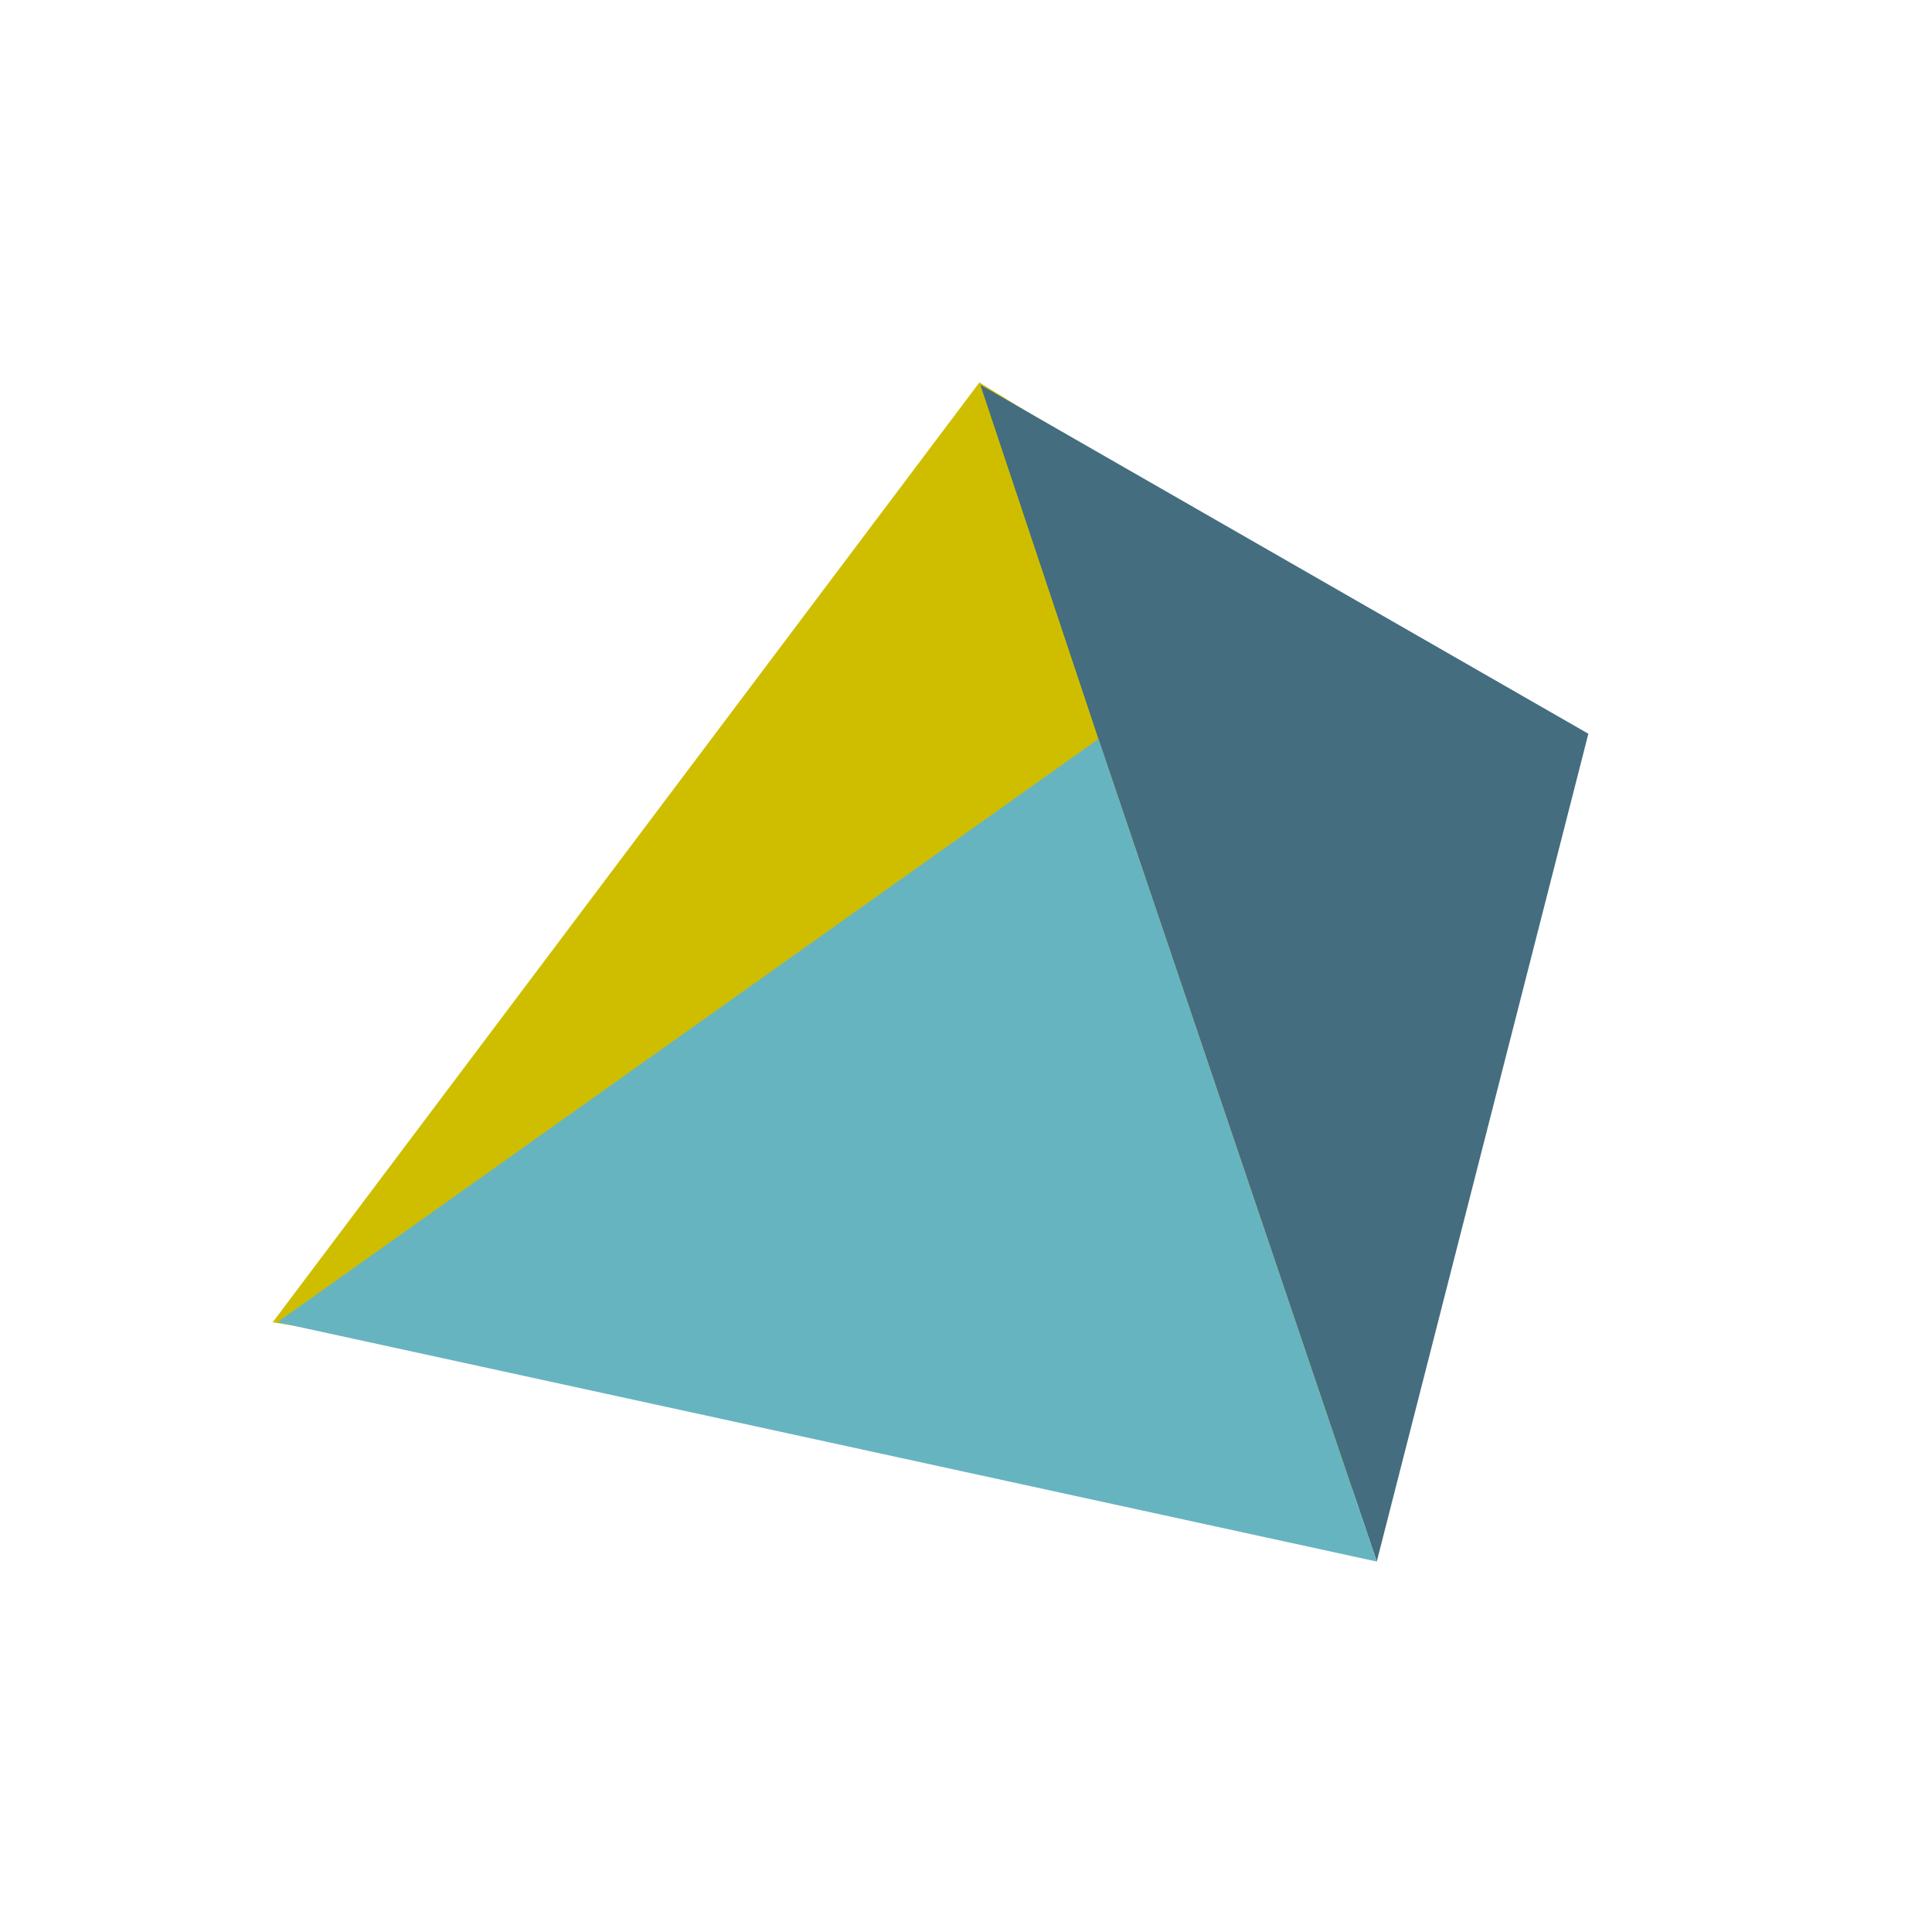 <?xml version="1.0" encoding="utf-8"?>
<!-- Generator: Adobe Illustrator 15.0.2, SVG Export Plug-In . SVG Version: 6.00 Build 0)  -->
<!DOCTYPE svg PUBLIC "-//W3C//DTD SVG 1.1//EN" "http://www.w3.org/Graphics/SVG/1.1/DTD/svg11.dtd">
<svg version="1.1" id="Ebene_1" xmlns="http://www.w3.org/2000/svg" xmlns:xlink="http://www.w3.org/1999/xlink" x="0px" y="0px"
	 width="1133.859px" height="1133.86px" viewBox="0 0 1133.859 1133.86" enable-background="new 0 0 1133.859 1133.86"
	 xml:space="preserve">
<g id="Ebene_2" display="none">
	
		<rect x="213.465" y="260.265" transform="matrix(-0.091 -0.996 0.996 -0.091 114.688 918.507)" display="inline" fill="#E65293" width="525.737" height="293.345"/>
	
		<rect x="242.387" y="398.951" transform="matrix(-0.43 -0.903 0.903 -0.43 157.562 1222.879)" display="inline" fill="#E1001A" width="444.381" height="325.562"/>
	
		<rect x="377.932" y="576.866" transform="matrix(-0.897 -0.442 0.442 -0.897 964.486 1655.578)" display="inline" fill="#ED7F00" width="594.646" height="276.96"/>
</g>
<g>
	<g>
		<g>
			<polygon fill="#CFBE00" points="574.782,224.464 929.104,442.05 793.124,876.467 160.017,776.056 			"/>
		</g>
	</g>
</g>
<g>
	<g>
		<g>
			<polygon fill="#446D7F" points="575.331,225.818 932.184,430.623 808.002,916.446 644.651,433.66 			"/>
		</g>
	</g>
</g>
<g>
	<g>
		<g>
			<polygon fill="#67B4C1" points="644.651,433.66 808.002,916.446 162.786,775.983 			"/>
		</g>
	</g>
</g>
</svg>
